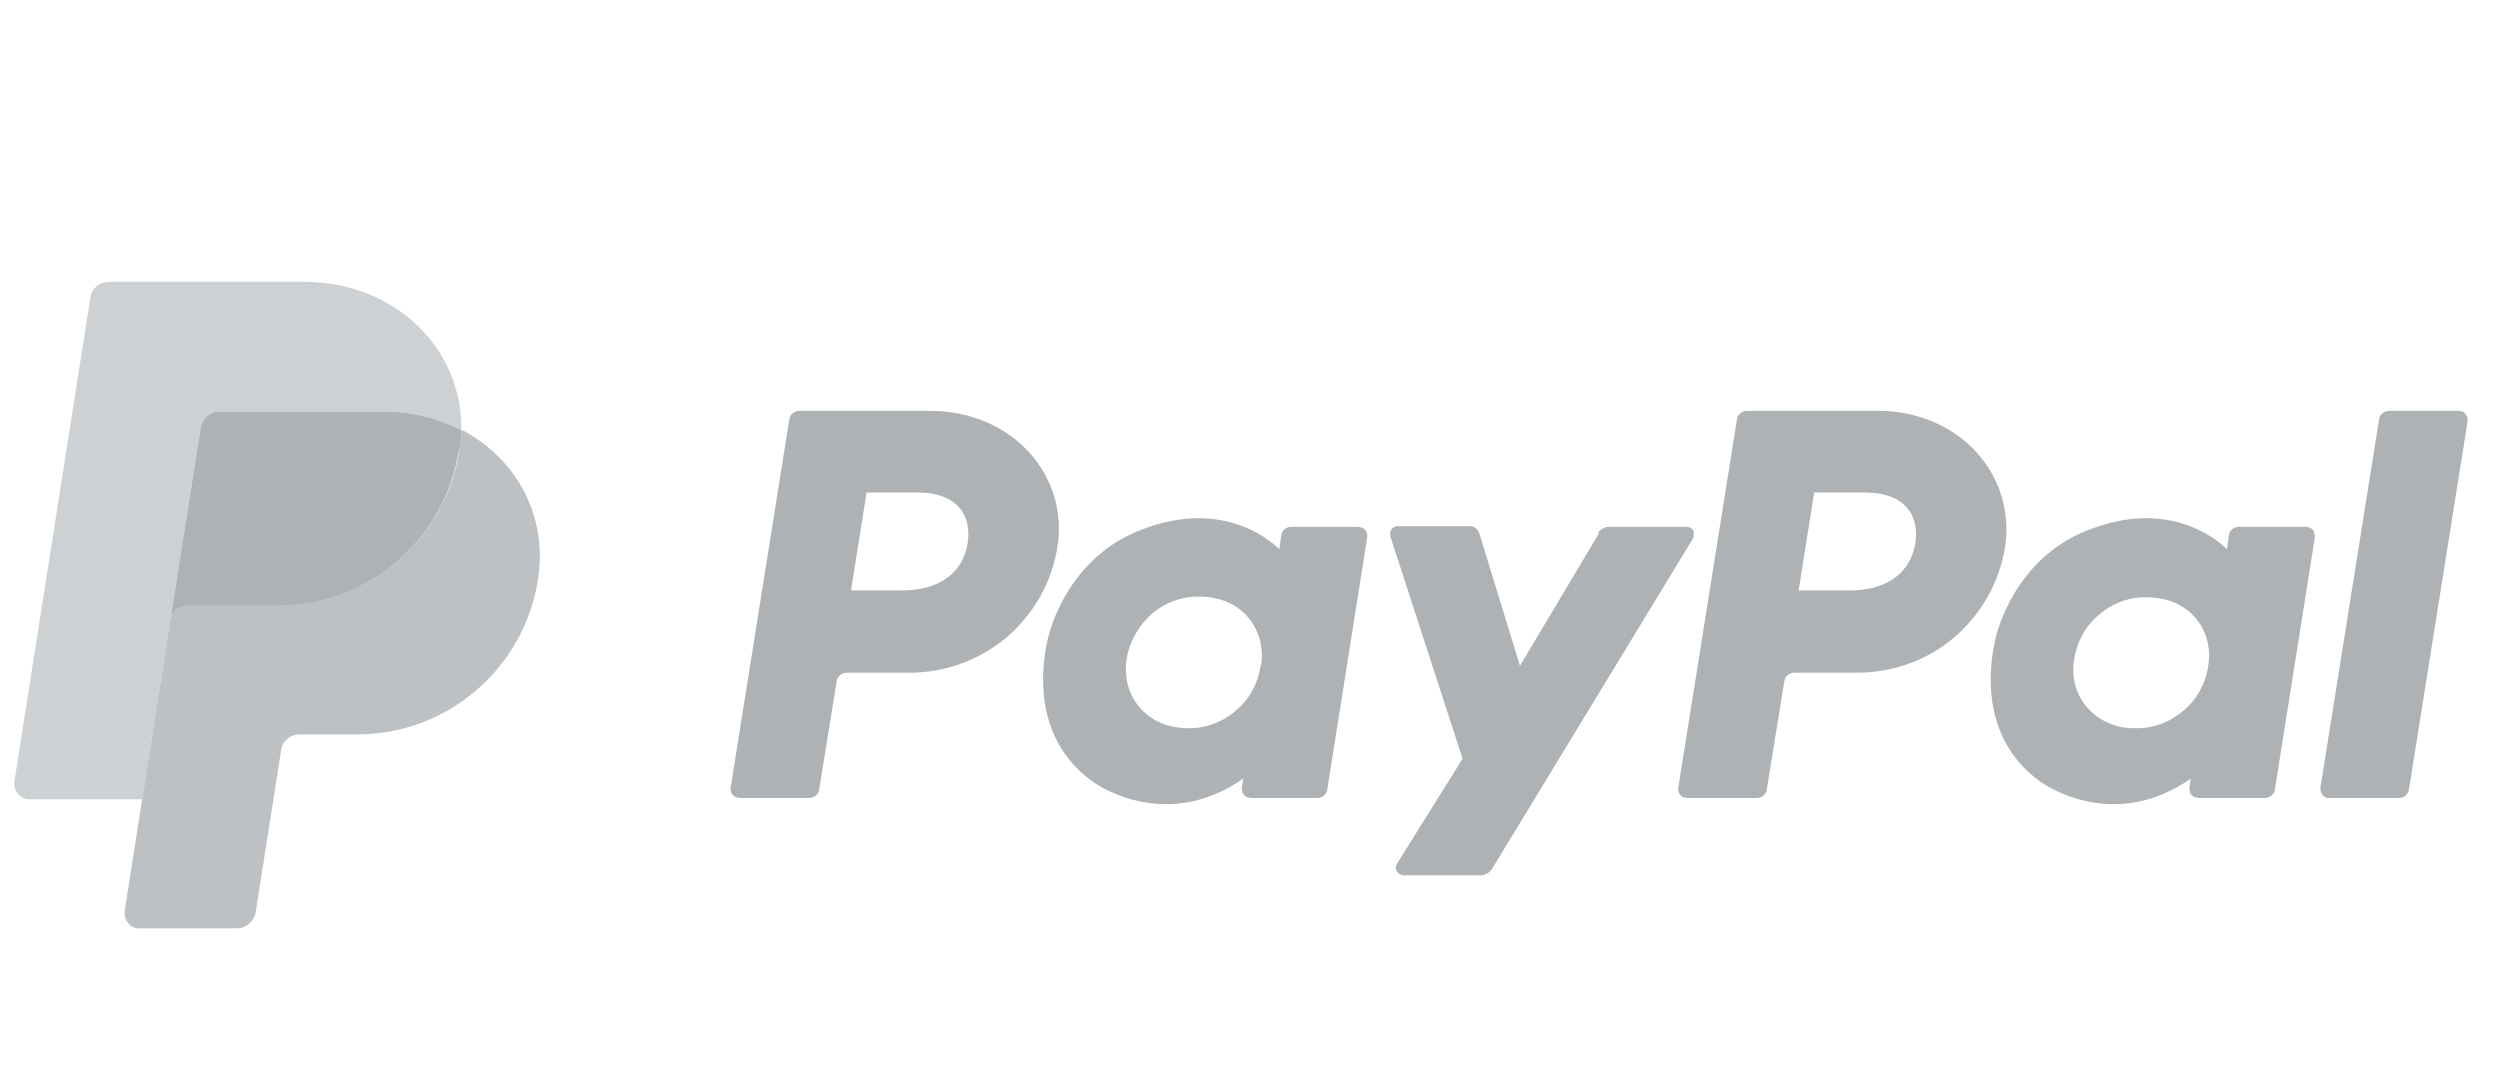 <?xml version="1.0" encoding="UTF-8"?><svg id="b" xmlns="http://www.w3.org/2000/svg" viewBox="0 0 40.1 17.09"><g id="c"><g><rect width="40.1" height="17.09" fill="none"/><g><path d="M38.16,6.73l-.94,5.9c-.01,.08,.04,.16,.12,.17,0,0,.02,0,.03,0h1.11c.08,0,.15-.06,.16-.14l.94-5.9c.01-.08-.04-.16-.12-.17,0,0-.02,0-.03,0h-1.11c-.08,0-.15,.06-.16,.14Zm-1.19,1.72h-1.06c-.08,0-.15,.06-.16,.14l-.03,.22s-.82-.89-2.27-.29c-.83,.34-1.23,1.05-1.4,1.57,0,0-.54,1.58,.68,2.45,0,0,1.13,.84,2.41-.05l-.02,.14c-.01,.07,.02,.13,.09,.16,.02,0,.04,.01,.06,.01h1.06c.08,0,.15-.06,.16-.14l.64-4.04s0-.09-.03-.12c-.03-.03-.07-.05-.12-.05h0Zm-1.55,2.23c-.04,.28-.18,.54-.4,.72-.22,.19-.5,.29-.78,.28-.11,0-.22-.01-.33-.05-.46-.15-.72-.58-.64-1.05,.04-.28,.18-.54,.4-.72,.22-.19,.5-.29,.78-.28,.11,0,.22,.02,.33,.05,.46,.14,.72,.58,.64,1.05h0Zm-5.63,.11c.57,0,1.13-.2,1.56-.57,.43-.37,.72-.88,.81-1.44,.18-1.17-.74-2.19-2.04-2.19h-2.1c-.08,0-.15,.06-.16,.14l-.94,5.9c-.01,.07,.02,.13,.09,.16,.02,0,.04,.01,.06,.01h1.11c.08,0,.15-.06,.16-.14l.28-1.73c.01-.08,.08-.14,.16-.14h1.01s0,0,0,0Zm.93-2.07c-.07,.43-.41,.75-1.05,.75h-.82l.25-1.57h.81c.67,0,.88,.39,.81,.82h0Z" fill="#aeb2b5"/><path d="M25.65,8.55l-1.27,2.13-.65-2.12c-.02-.07-.08-.12-.16-.12h-1.15c-.06,0-.11,.04-.12,.1,0,.02,0,.04,0,.06l1.16,3.57-1.05,1.68c-.04,.06-.02,.13,.04,.17,0,0,0,0,0,0,.02,.01,.04,.02,.06,.02h1.24c.07,0,.14-.04,.18-.1l3.23-5.31s.02-.09,0-.12c-.02-.04-.06-.06-.11-.06h-1.24c-.07,0-.14,.04-.18,.1Zm-3.88-.1h-1.06c-.08,0-.15,.06-.16,.14l-.03,.22s-.82-.89-2.27-.29c-.83,.34-1.23,1.05-1.4,1.57,0,0-.54,1.58,.68,2.45,0,0,1.13,.84,2.41-.05l-.02,.14c-.01,.07,.02,.13,.09,.16,.02,0,.04,.01,.06,.01h1.06c.08,0,.15-.06,.16-.14l.64-4.04c.01-.07-.02-.13-.09-.16-.02,0-.04-.01-.06-.01h0Zm-1.55,2.23c-.04,.28-.18,.54-.4,.72-.22,.19-.5,.29-.78,.28-.11,0-.22-.02-.33-.05-.46-.15-.71-.58-.64-1.05,.04-.28,.19-.54,.4-.73,.22-.19,.5-.29,.79-.28,.11,0,.22,.02,.33,.05,.45,.14,.71,.58,.64,1.05h0Zm-5.63,.11c.57,0,1.12-.2,1.56-.57,.43-.37,.72-.88,.81-1.44,.19-1.17-.74-2.19-2.04-2.19h-2.1c-.08,0-.15,.06-.16,.14l-.94,5.9c-.01,.07,.02,.13,.09,.16,.02,0,.04,.01,.06,.01h1.11c.08,0,.15-.06,.16-.14l.28-1.73c.01-.08,.08-.14,.16-.14h1.01Zm.93-2.07c-.07,.43-.41,.75-1.05,.75h-.82l.25-1.57h.81c.67,0,.88,.39,.81,.82h0Z" fill="#aeb2b5"/><path d="M2.73,9.96l-.45,2.86-.28,1.79c-.02,.13,.07,.26,.2,.28,.01,0,.03,0,.04,0h1.56c.15,0,.27-.11,.3-.25l.41-2.61c.02-.15,.15-.25,.3-.25h.92c1.45,0,2.68-1.06,2.9-2.49,.16-1.02-.35-1.94-1.23-2.4,0,.11-.01,.22-.03,.32-.22,1.43-1.45,2.49-2.9,2.49h-1.44c-.15,0-.27,.11-.3,.25" fill="#aeb2b5" opacity=".8"/><path d="M2.28,12.82H.47c-.13,0-.24-.11-.24-.24,0-.01,0-.03,0-.04L1.45,4.77c.02-.15,.15-.25,.3-.25h3.12c1.48,0,2.55,1.08,2.53,2.38-.37-.19-.8-.3-1.27-.3H3.52c-.15,0-.27,.11-.3,.25l-.49,3.11-.45,2.86h0Z" fill="#aeb2b5" opacity=".6"/><g><path d="M7.39,6.84s0,.04,0,.06h0s0-.04,0-.06Z" fill="#aeb2b5"/><polygon points="7.4 6.9 7.4 6.9 7.4 6.9 7.4 6.9" fill="#aeb2b5"/><path d="M7.37,7.22c.02-.11,.03-.22,.03-.32-.37-.19-.8-.3-1.27-.3H3.52c-.15,0-.27,.11-.3,.25l-.49,3.11c.02-.15,.15-.25,.29-.25h1.44c1.45,0,2.68-1.06,2.9-2.49Z" fill="#aeb2b5"/></g></g></g></g></svg>